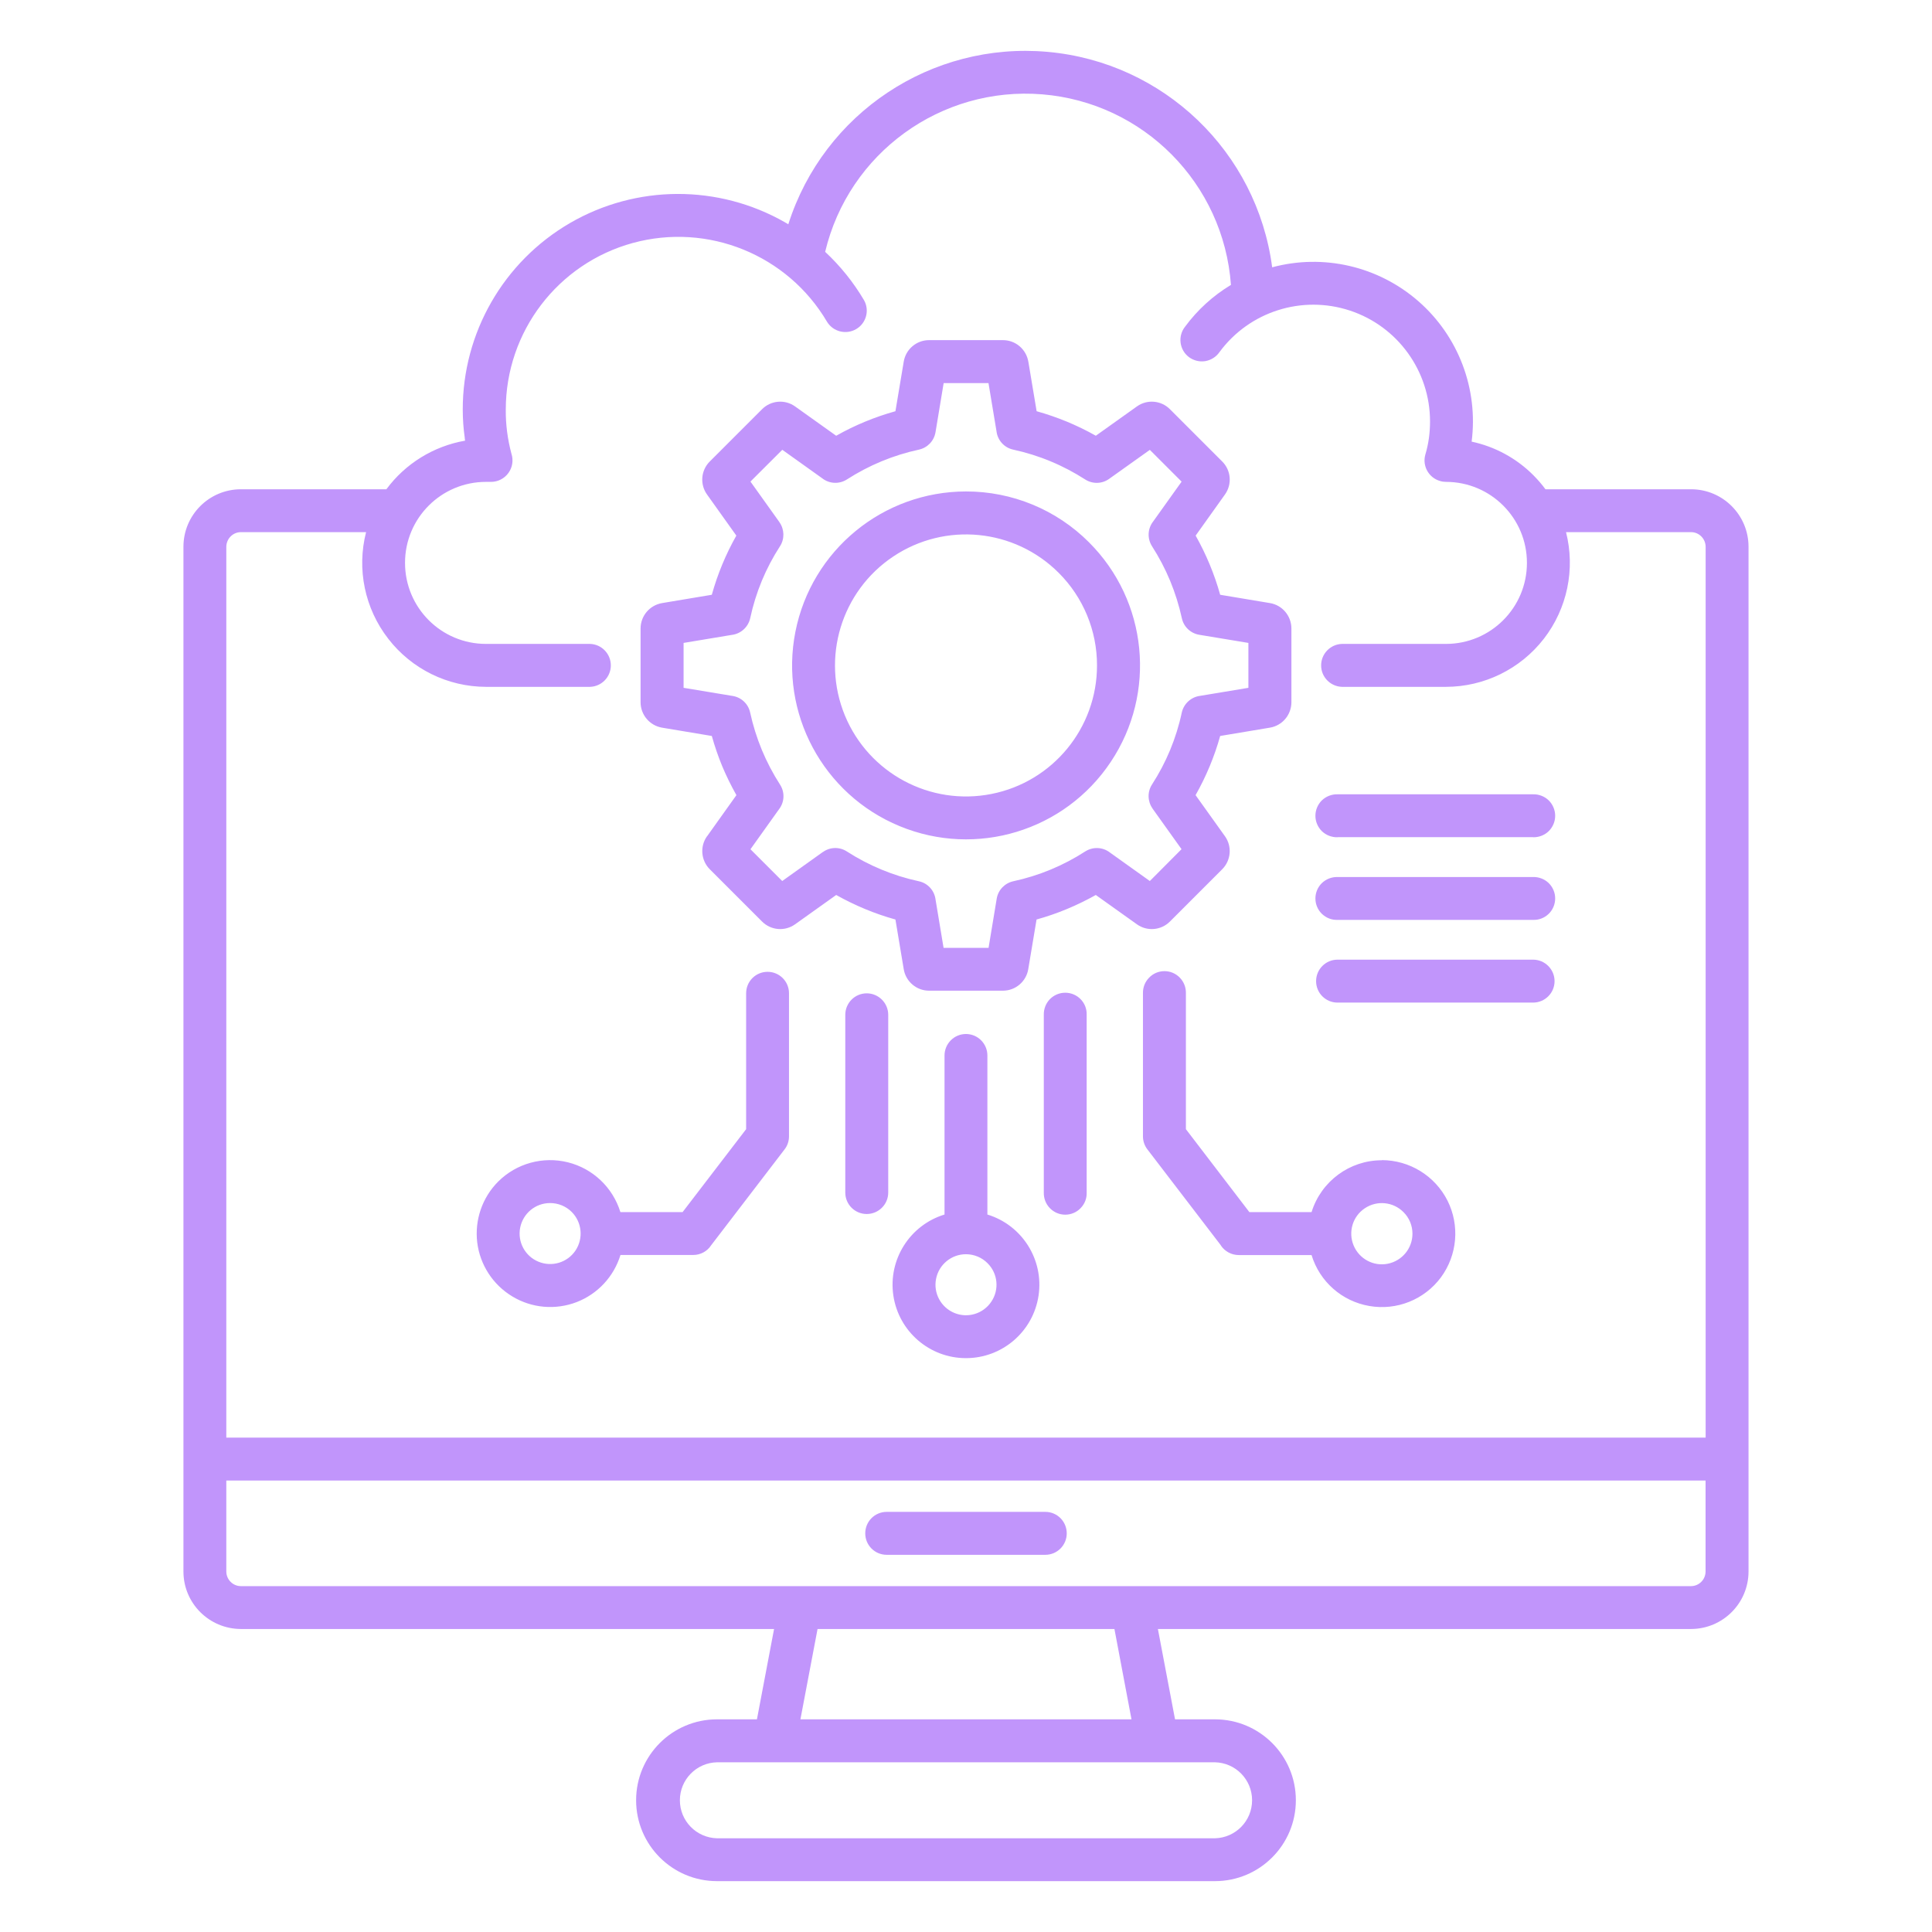 <?xml version="1.0" encoding="UTF-8"?>
<svg xmlns="http://www.w3.org/2000/svg" width="1200pt" height="1200pt" version="1.1" viewBox="0 0 1200 1200">
  <path d="m959.9 303.89h90.422c19.734 0 35.719 15.984 35.719 35.719v636.52c-0.047 19.688-15.984 35.625-35.719 35.672h-331.13l10.641 56.109h24.797c27.75 0 50.25 22.5 50.25 50.25s-22.5 50.25-50.25 50.25h-309.28c-27.75 0-50.25-22.5-50.25-50.25s22.5-50.25 50.25-50.25h24.797l10.641-56.109h-331.13c-19.734-0.047-35.719-15.984-35.719-35.719v-636.47c0-19.734 15.984-35.719 35.719-35.719h90.328c11.812-15.984 29.344-26.766 48.891-30.188l-0.234-1.688 0.047 0.047c-0.844-5.859-1.266-11.766-1.266-17.672-0.047-47.719 25.312-91.828 66.562-115.83 41.25-23.953 92.156-24.141 133.6-0.469l2.062 1.219v-0.047c21.938-68.953 88.875-113.48 160.97-107.06 72.141 6.422 130.13 62.062 139.55 133.82 31.875-8.578 65.953-0.656 90.844 21.094 24.844 21.703 37.266 54.422 33.047 87.188 14.531 3.094 27.891 10.359 38.391 20.906 2.672 2.719 5.203 5.578 7.453 8.672zm-129.14 318.84h121.45c7.359 0 13.359-5.953 13.359-13.312 0-7.359-6-13.359-13.359-13.359h-121.45c-7.359 0-13.312 6-13.312 13.359 0 7.359 5.953 13.312 13.312 13.312zm0-51.375h121.45c3.609 0.141 7.125-1.219 9.703-3.75 2.578-2.484 4.031-5.953 4.031-9.562 0-3.609-1.453-7.031-4.031-9.562-2.578-2.484-6.094-3.844-9.703-3.75h-121.45c-3.609-0.094-7.078 1.266-9.703 3.75-2.578 2.531-4.031 5.953-4.031 9.562 0 3.609 1.453 7.078 4.031 9.562 2.625 2.531 6.094 3.891 9.703 3.75zm0-51.375h121.45v0.047c3.609 0.094 7.125-1.266 9.703-3.75 2.578-2.531 4.031-6 4.031-9.562 0-3.609-1.453-7.078-4.031-9.609-2.578-2.484-6.094-3.844-9.703-3.75h-121.45c-3.609-0.094-7.078 1.266-9.703 3.75-2.578 2.531-4.031 6-4.031 9.609 0 3.562 1.453 7.031 4.031 9.562 2.625 2.484 6.094 3.844 9.703 3.75zm-280.03 445.74h98.531c7.359 0 13.312-5.953 13.312-13.312 0-7.406-5.953-13.359-13.312-13.359h-98.531c-7.359 0-13.312 5.953-13.312 13.359 0 7.359 5.953 13.312 13.312 13.312zm49.266-660.47c-51.562 0.047-95.906 36.469-105.94 87.047-10.031 50.531 17.062 101.16 64.734 120.84 47.625 19.688 102.52 3 131.11-39.891 28.641-42.891 22.969-99.984-13.5-136.4-20.25-20.297-47.766-31.641-76.406-31.594zm57.562 50.531c-27.469-27.469-70.5-31.688-102.75-10.125-32.297 21.562-44.812 62.953-30 98.812 14.859 35.859 53.016 56.25 91.078 48.656 38.062-7.547 65.484-40.969 65.484-79.781 0.047-21.609-8.531-42.328-23.812-57.562zm-38.625-87.984-4.969-29.859h-27.844l-5.062 30.562v-0.047c-0.891 5.391-4.969 9.656-10.312 10.828-15.891 3.422-31.031 9.703-44.719 18.516-4.781 3.047-10.922 2.766-15.375-0.75l-24.75-17.672-19.781 19.734 18.047 25.266h-0.047c3.141 4.406 3.281 10.312 0.375 14.859-4.406 6.797-8.203 14.016-11.297 21.469-3.094 7.5-5.531 15.281-7.219 23.203-1.219 5.578-5.859 9.797-11.531 10.453l-29.859 4.969v27.891l30.562 5.062c5.344 0.891 9.656 4.969 10.781 10.312 1.734 7.922 4.172 15.703 7.266 23.203 3.094 7.453 6.891 14.672 11.25 21.469 3.141 4.781 2.859 10.969-0.656 15.469l-17.672 24.75 19.734 19.734 25.266-18.047v0.047c4.406-3.188 10.312-3.328 14.859-0.375 13.688 8.812 28.828 15.094 44.719 18.516 5.578 1.172 9.75 5.812 10.406 11.484l4.969 29.906h27.938l5.062-30.562c0.891-5.391 4.969-9.656 10.312-10.828 15.891-3.422 31.031-9.703 44.672-18.516 4.781-3.047 10.922-2.766 15.375 0.703l24.75 17.672 19.688-19.781-18.047-25.266h0.047c-3.141-4.406-3.281-10.312-0.375-14.859 4.406-6.797 8.203-14.016 11.297-21.469 3.094-7.5 5.531-15.281 7.219-23.203 1.219-5.578 5.859-9.797 11.531-10.453l29.859-4.969v-27.891l-30.562-5.062c-5.344-0.891-9.656-4.969-10.781-10.312-1.734-7.922-4.172-15.703-7.266-23.203-3.094-7.453-6.891-14.672-11.25-21.469-3.047-4.781-2.766-10.922 0.703-15.375l17.672-24.75-19.734-19.734-25.266 18c-4.406 3.188-10.312 3.328-14.906 0.375-6.797-4.359-13.969-8.156-21.469-11.25-7.5-3.141-15.234-5.531-23.156-7.266-5.625-1.172-9.797-5.812-10.453-11.484zm19.734-43.172h0.047c-1.312-7.688-7.922-13.359-15.75-13.359h-45.938c-7.781 0-14.438 5.672-15.703 13.359l-5.156 30.797c-12.844 3.562-25.219 8.672-36.797 15.234l-25.5-18.188c-6.328-4.547-15-3.844-20.531 1.688l-32.484 32.484c-5.531 5.484-6.234 14.203-1.688 20.531l18.188 25.5c-6.562 11.578-11.672 23.953-15.234 36.75l-30.844 5.156c-7.734 1.312-13.359 7.922-13.406 15.75v45.938-0.047c0.047 7.828 5.672 14.438 13.359 15.75l30.891 5.156c1.781 6.375 3.938 12.656 6.469 18.797 2.578 6.141 5.531 12.141 8.812 17.953l-18.188 25.5h-0.047c-4.547 6.328-3.797 15.047 1.688 20.531l32.484 32.484c5.531 5.531 14.203 6.234 20.531 1.688l25.5-18.188c11.625 6.516 23.953 11.672 36.797 15.234l5.156 30.844c1.266 7.688 7.922 13.359 15.703 13.359h45.938c7.781 0 14.438-5.672 15.703-13.359l5.156-30.844c12.844-3.562 25.172-8.719 36.797-15.234l25.5 18.188c6.328 4.547 15 3.844 20.531-1.688l32.484-32.484c5.484-5.484 6.234-14.203 1.688-20.531l-18.234-25.5c6.562-11.578 11.719-23.953 15.281-36.75l30.844-5.156c7.734-1.266 13.359-7.922 13.406-15.75v-45.891c-0.047-7.828-5.672-14.484-13.359-15.75l-30.891-5.156c-3.562-12.797-8.719-25.172-15.234-36.75l18.188-25.5c4.547-6.328 3.844-15.047-1.688-20.531l-32.484-32.484c-5.484-5.531-14.203-6.234-20.531-1.688l-25.5 18.188h0.047c-5.812-3.281-11.812-6.188-18-8.766-6.141-2.531-12.422-4.688-18.797-6.469l-5.156-30.844zm36.281 516.1v-110.39c0.141-3.609-1.219-7.125-3.75-9.703-2.484-2.578-5.953-4.031-9.562-4.031-3.609 0-7.031 1.453-9.562 4.031-2.484 2.578-3.844 6.094-3.75 9.703v110.39c-0.094 3.609 1.266 7.078 3.75 9.656 2.531 2.625 5.953 4.078 9.562 4.078 3.609 0 7.078-1.453 9.562-4.078 2.531-2.578 3.891-6.047 3.75-9.656zm183.37-20.062c-20.016-0.047-37.734 13.031-43.688 32.203h-38.625l-39.422-51.516v-84.422c0.094-3.609-1.266-7.078-3.75-9.656-2.531-2.625-5.953-4.078-9.562-4.078s-7.078 1.453-9.562 4.078c-2.531 2.578-3.891 6.047-3.797 9.656v88.922c0 2.906 0.984 5.766 2.766 8.062l45.656 59.625-0.047 0.047c2.484 3.703 6.656 5.953 11.109 5.953h45.234c5.016 16.5 18.891 28.734 35.906 31.641 16.969 2.953 34.172-3.938 44.438-17.766 10.219-13.875 11.812-32.297 4.078-47.719-7.781-15.375-23.531-25.078-40.781-25.125zm13.406 32.203c-6.375-6.422-16.453-7.453-24-2.391-7.547 5.016-10.453 14.672-6.984 23.062s12.375 13.172 21.234 11.391c8.906-1.781 15.328-9.562 15.328-18.656 0-5.016-1.969-9.844-5.578-13.406zm-179.53 258.94h-184.4l-10.641 56.109h205.64zm-551.63-118.88h918.84v-553.31c-0.047-5.016-4.078-9.094-9.094-9.094h-77.625c5.859 23.016 0.75 47.484-13.781 66.234-14.578 18.797-36.984 29.812-60.75 29.859h-64.641c-7.219-0.234-12.938-6.141-12.938-13.312 0-7.219 5.719-13.125 12.938-13.359h64.594c27.797 0 50.297-22.5 50.297-50.344 0-27.797-22.5-50.297-50.297-50.297-1.266 0-2.531-0.188-3.703-0.562-7.031-2.016-11.109-9.375-9.094-16.406 0.984-3.328 1.734-6.703 2.203-10.125s0.703-6.891 0.703-10.359c0.047-31.312-20.062-59.156-49.781-68.953-29.766-9.797-62.484 0.609-81.047 25.875-2.062 2.953-5.25 4.922-8.766 5.531-3.562 0.562-7.172-0.328-10.078-2.438-2.906-2.156-4.781-5.391-5.25-8.953s0.516-7.172 2.766-9.984c7.688-10.453 17.391-19.266 28.5-25.969-4.547-63-54.328-113.25-117.23-118.36s-120.19 36.422-134.81 97.828c9.422 8.766 17.531 18.844 24.094 29.953 3.609 6.281 1.453 14.344-4.781 18-6.281 3.703-14.344 1.688-18.141-4.5-24.516-41.625-73.922-61.688-120.56-48.984-46.641 12.75-78.984 55.125-78.984 103.5-0.094 9.234 1.125 18.469 3.516 27.422 1.312 4.031 0.656 8.484-1.875 11.953-2.484 3.469-6.516 5.531-10.781 5.531h-3.141c-27.797 0-50.297 22.5-50.297 50.297 0 27.844 22.5 50.344 50.297 50.344h64.641c7.172 0.234 12.891 6.141 12.891 13.359 0 7.172-5.719 13.078-12.891 13.312h-64.641c-23.766-0.047-46.172-11.062-60.703-29.859-14.578-18.75-19.688-43.219-13.781-66.234h-77.719c-5.016 0-9.047 4.078-9.094 9.094zm918.84 26.672h-918.84v56.531c0.047 5.016 4.078 9.047 9.094 9.047h900.61c5.016 0 9.047-4.031 9.094-9.047v-56.531zm-507.71-178.92v-110.34c0-7.359-6-13.359-13.359-13.359-7.359 0-13.312 6-13.312 13.359v110.39c0 7.359 5.953 13.312 13.312 13.312 7.359 0 13.359-5.953 13.359-13.312zm34.969 13.688c-21.609 6.609-35.109 28.031-31.781 50.344 3.328 22.312 22.5 38.859 45.094 38.859s41.766-16.547 45.094-38.859c3.328-22.312-10.172-43.734-31.781-50.344v-98.766c0-7.359-5.953-13.359-13.312-13.359-7.359 0-13.312 6-13.312 13.359zm13.312 24.656c-9.047 0-16.828 6.422-18.562 15.281-1.781 8.859 3 17.719 11.344 21.188s17.953 0.516 22.969-6.984c5.062-7.5 4.078-17.531-2.344-23.906-3.516-3.562-8.391-5.578-13.406-5.578zm-258.32-31.781c-9.047 0-16.781 6.375-18.562 15.281-1.734 8.859 3 17.719 11.344 21.141 8.344 3.469 18 0.562 23.016-6.938 5.016-7.547 4.031-17.531-2.344-23.953-3.562-3.562-8.391-5.531-13.453-5.531zm-32.203-13.359c-9.938 9.938-14.719 23.906-13.031 37.875 1.734 13.922 9.797 26.297 21.844 33.516 12.047 7.266 26.719 8.531 39.844 3.516 13.125-5.062 23.156-15.844 27.281-29.297h45.188c4.5 0 8.672-2.25 11.109-6l45.656-59.625c1.781-2.297 2.719-5.156 2.719-8.062v-88.875c0-7.359-5.953-13.312-13.312-13.312s-13.312 5.953-13.312 13.312v84.422l-39.469 51.516h-38.625c-4.734-15.328-17.062-27.047-32.625-30.938-15.516-3.844-31.922 0.656-43.266 11.953zm445.18 360.71h-309.28c-12.844 0.281-23.062 10.781-23.062 23.578 0 12.844 10.219 23.297 23.062 23.625h309.28c12.844-0.328 23.062-10.781 23.062-23.625 0-12.797-10.219-23.297-23.062-23.578z" fill="#c195fb" fill-rule="evenodd"></path>
</svg>
